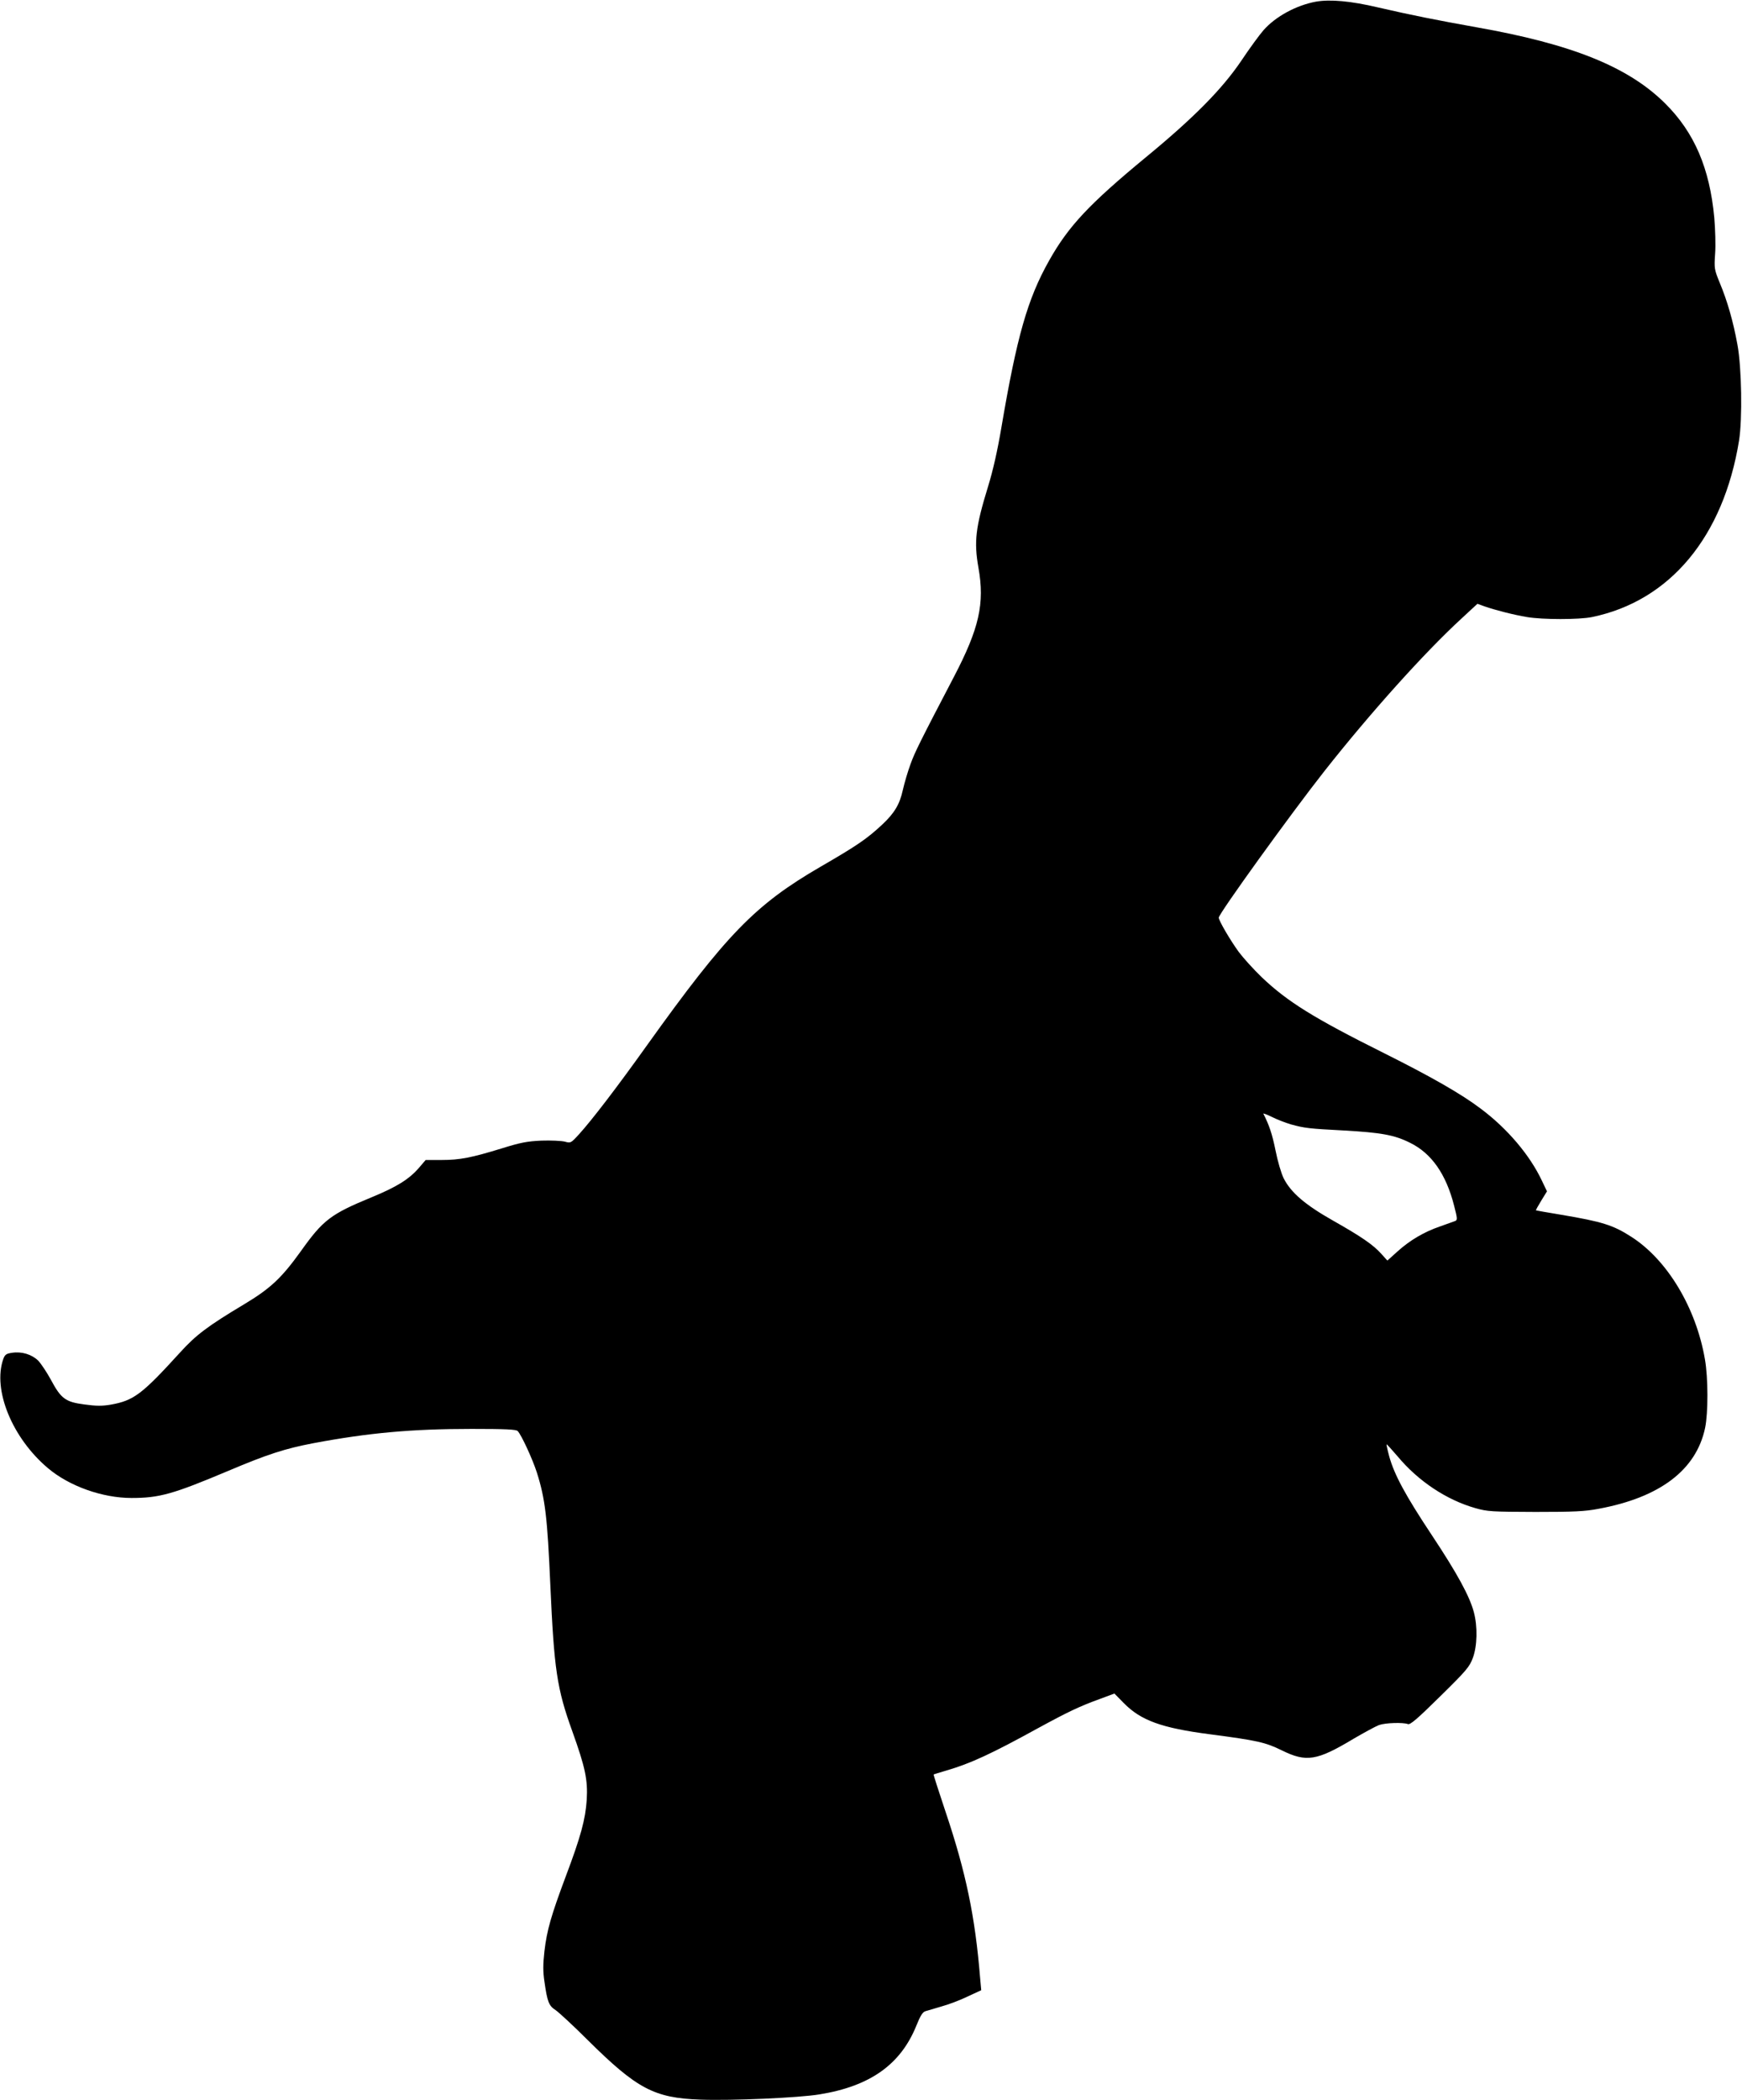 <?xml version="1.0" standalone="no"?>
<!DOCTYPE svg PUBLIC "-//W3C//DTD SVG 20010904//EN"
 "http://www.w3.org/TR/2001/REC-SVG-20010904/DTD/svg10.dtd">
<svg version="1.0" xmlns="http://www.w3.org/2000/svg"
 width="1062pt" height="1280pt" viewBox="0 0 1062 1280"
 preserveAspectRatio="xMidYMid meet">
<g transform="translate(0,1280) scale(0.1,-0.1)"
fill="#000000" stroke="none">
<path d="M8023 12790 c-120 -22 -246 -90 -320 -174 -23 -26 -84 -109 -134
-184 -118 -175 -292 -351 -584 -591 -345 -285 -471 -419 -589 -629 -132 -234
-197 -464 -291 -1017 -23 -137 -51 -262 -81 -359 -77 -250 -87 -337 -59 -496
39 -218 5 -370 -151 -668 -207 -396 -237 -457 -263 -529 -16 -43 -37 -114 -47
-158 -19 -87 -51 -141 -126 -211 -93 -87 -155 -129 -378 -258 -396 -230 -572
-411 -1055 -1086 -187 -262 -337 -457 -414 -542 -51 -56 -52 -56 -88 -46 -21
5 -85 8 -143 6 -87 -4 -128 -12 -240 -47 -186 -57 -256 -71 -368 -71 l-97 0
-42 -49 c-59 -68 -134 -115 -287 -178 -250 -103 -296 -138 -432 -329 -117
-163 -185 -227 -345 -323 -224 -134 -295 -188 -392 -295 -232 -255 -282 -292
-421 -317 -53 -9 -88 -9 -161 1 -116 15 -143 35 -205 151 -25 46 -60 98 -77
116 -39 38 -100 57 -159 48 -36 -5 -44 -11 -54 -38 -66 -187 54 -481 272 -665
130 -110 332 -182 510 -182 169 0 252 23 589 165 241 102 347 136 520 169 336
63 599 87 963 87 207 0 272 -3 282 -13 23 -24 91 -172 117 -253 51 -161 64
-274 82 -685 23 -515 40 -632 134 -892 79 -220 95 -296 88 -417 -8 -121 -37
-226 -127 -465 -91 -243 -116 -331 -131 -459 -9 -80 -9 -124 0 -184 18 -126
27 -148 69 -175 20 -14 108 -95 194 -181 301 -298 405 -354 688 -364 187 -7
600 11 726 32 309 50 495 182 591 420 24 60 38 82 55 87 13 4 57 17 98 29 41
11 113 38 158 60 l84 39 -7 77 c-30 370 -86 641 -211 1012 -41 123 -74 224
-72 226 2 1 37 12 78 24 147 43 273 101 560 259 180 98 251 132 375 177 l89
33 57 -58 c104 -106 231 -152 524 -190 290 -38 339 -49 439 -98 150 -74 214
-64 437 70 65 38 135 76 156 84 40 14 146 17 176 6 14 -6 57 31 196 168 161
158 180 181 200 235 27 72 30 191 6 280 -26 97 -101 235 -257 470 -160 241
-227 366 -258 476 -11 40 -18 74 -17 76 2 1 32 -32 68 -74 126 -151 298 -265
474 -315 74 -21 100 -22 365 -23 236 0 302 3 385 19 375 69 596 237 650 493
19 91 19 305 -1 418 -54 315 -230 607 -449 747 -112 72 -178 92 -426 134 -84
14 -154 26 -155 27 -2 1 13 28 32 59 l35 57 -31 65 c-74 157 -212 319 -373
439 -119 90 -301 194 -589 338 -431 215 -589 314 -745 462 -51 49 -114 119
-141 155 -51 70 -122 191 -122 209 0 24 440 634 644 893 279 354 612 725 839
933 l94 87 44 -16 c67 -23 175 -51 259 -65 95 -16 317 -16 395 0 476 98 802
490 897 1076 21 132 16 447 -10 585 -26 143 -62 267 -108 377 -33 81 -34 87
-28 176 4 51 1 150 -5 220 -28 301 -121 519 -299 696 -224 223 -567 362 -1152
465 -245 44 -392 73 -600 121 -165 39 -291 50 -377 35z m-153 -6843 c84 -23
110 -26 320 -37 230 -13 310 -27 406 -75 131 -64 220 -191 269 -384 20 -78 21
-87 6 -93 -9 -3 -50 -18 -92 -33 -97 -33 -185 -85 -261 -154 l-60 -54 -36 40
c-51 57 -123 106 -296 204 -168 95 -256 170 -300 257 -15 30 -37 105 -50 171
-20 99 -39 155 -74 223 -2 4 23 -5 55 -21 32 -16 83 -35 113 -44z"/>
</g>
</svg>
